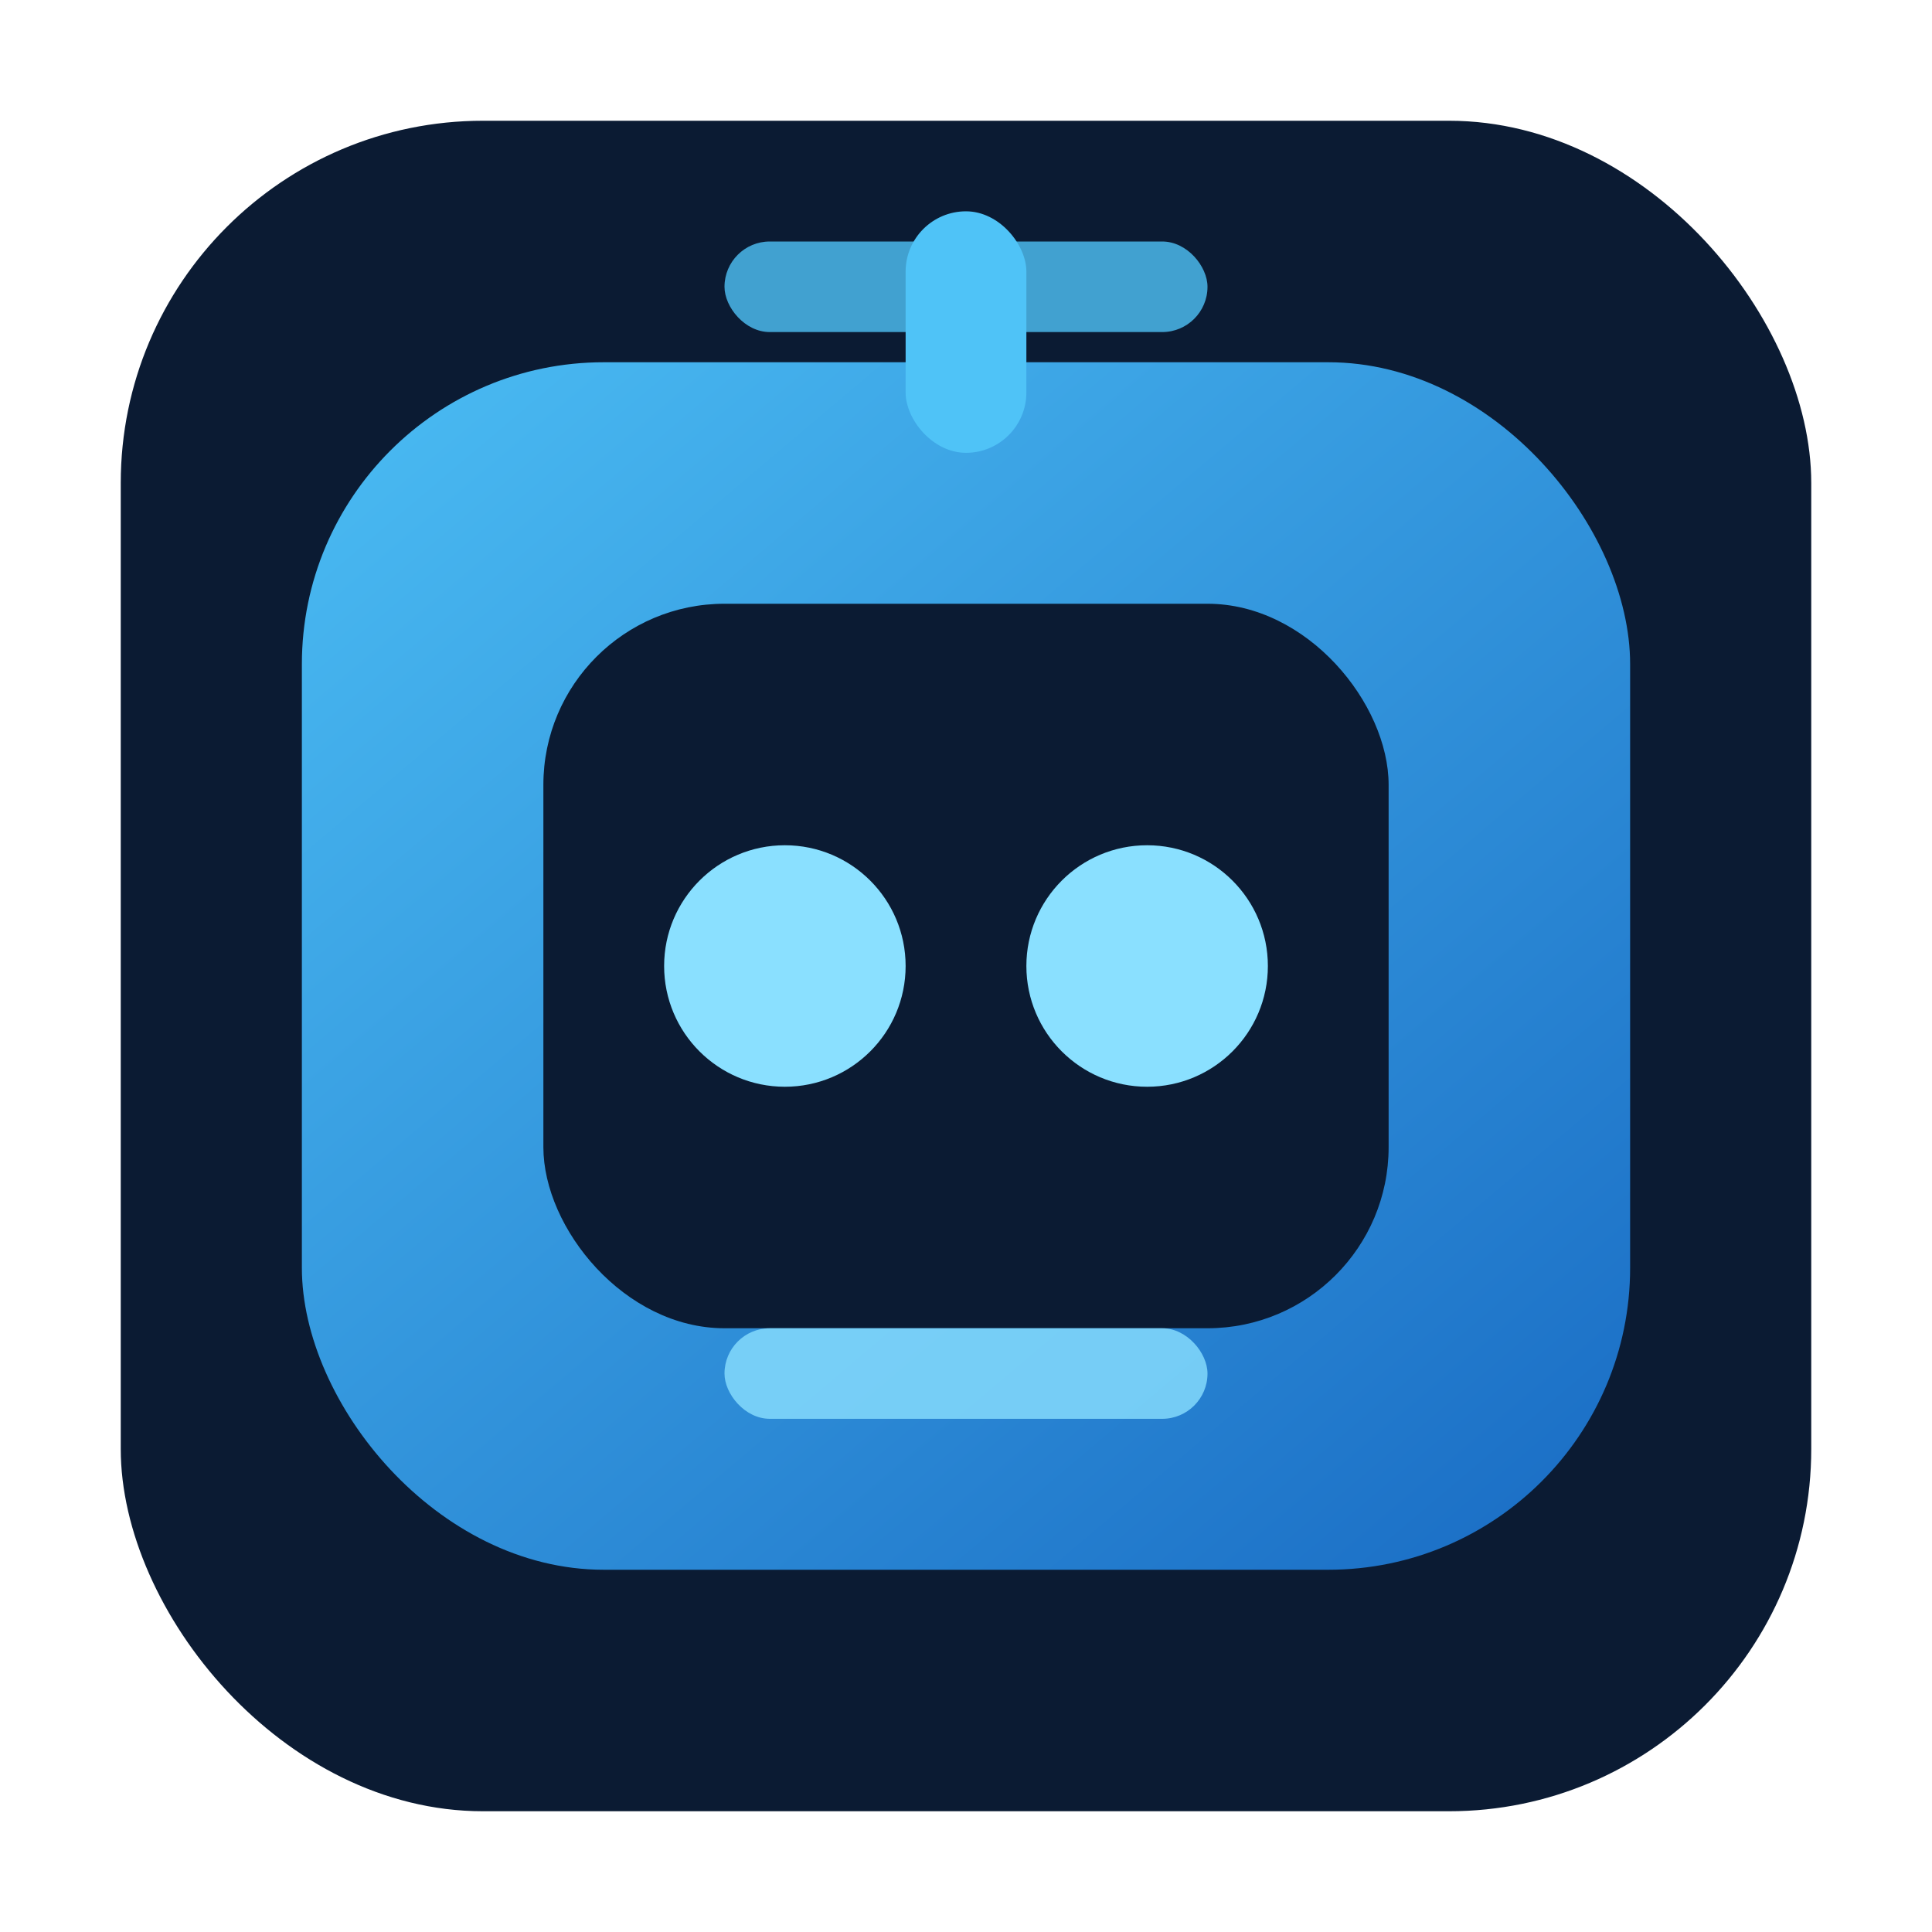 <svg xmlns="http://www.w3.org/2000/svg" viewBox="0 0 64 64" fill="none">
  <defs>
    <linearGradient id="g" x1="10" y1="6" x2="54" y2="58" gradientUnits="userSpaceOnUse">
      <stop stop-color="#4fc3f7"/>
      <stop offset="1" stop-color="#1565c0"/>
    </linearGradient>
  </defs>
  <rect x="4" y="4" width="56" height="56" rx="12" ry="12" fill="#0b1b33"/>
  <rect x="10" y="12" width="44" height="40" rx="10" ry="10" fill="url(#g)"/>
  <rect x="18" y="20" width="28" height="24" rx="6" ry="6" fill="#0b1b33"/>
  <circle cx="26" cy="32" r="4" fill="#8ae0ff"/>
  <circle cx="38" cy="32" r="4" fill="#8ae0ff"/>
  <rect x="24" y="44" width="16" height="3" rx="1.5" fill="#8ae0ff" opacity="0.8"/>
  <rect x="30" y="7" width="4" height="8" rx="2" ry="2" fill="#4fc3f7"/>
  <rect x="24" y="8" width="16" height="3" rx="1.5" ry="1.5" fill="#4fc3f7" opacity="0.8"/>
</svg>
